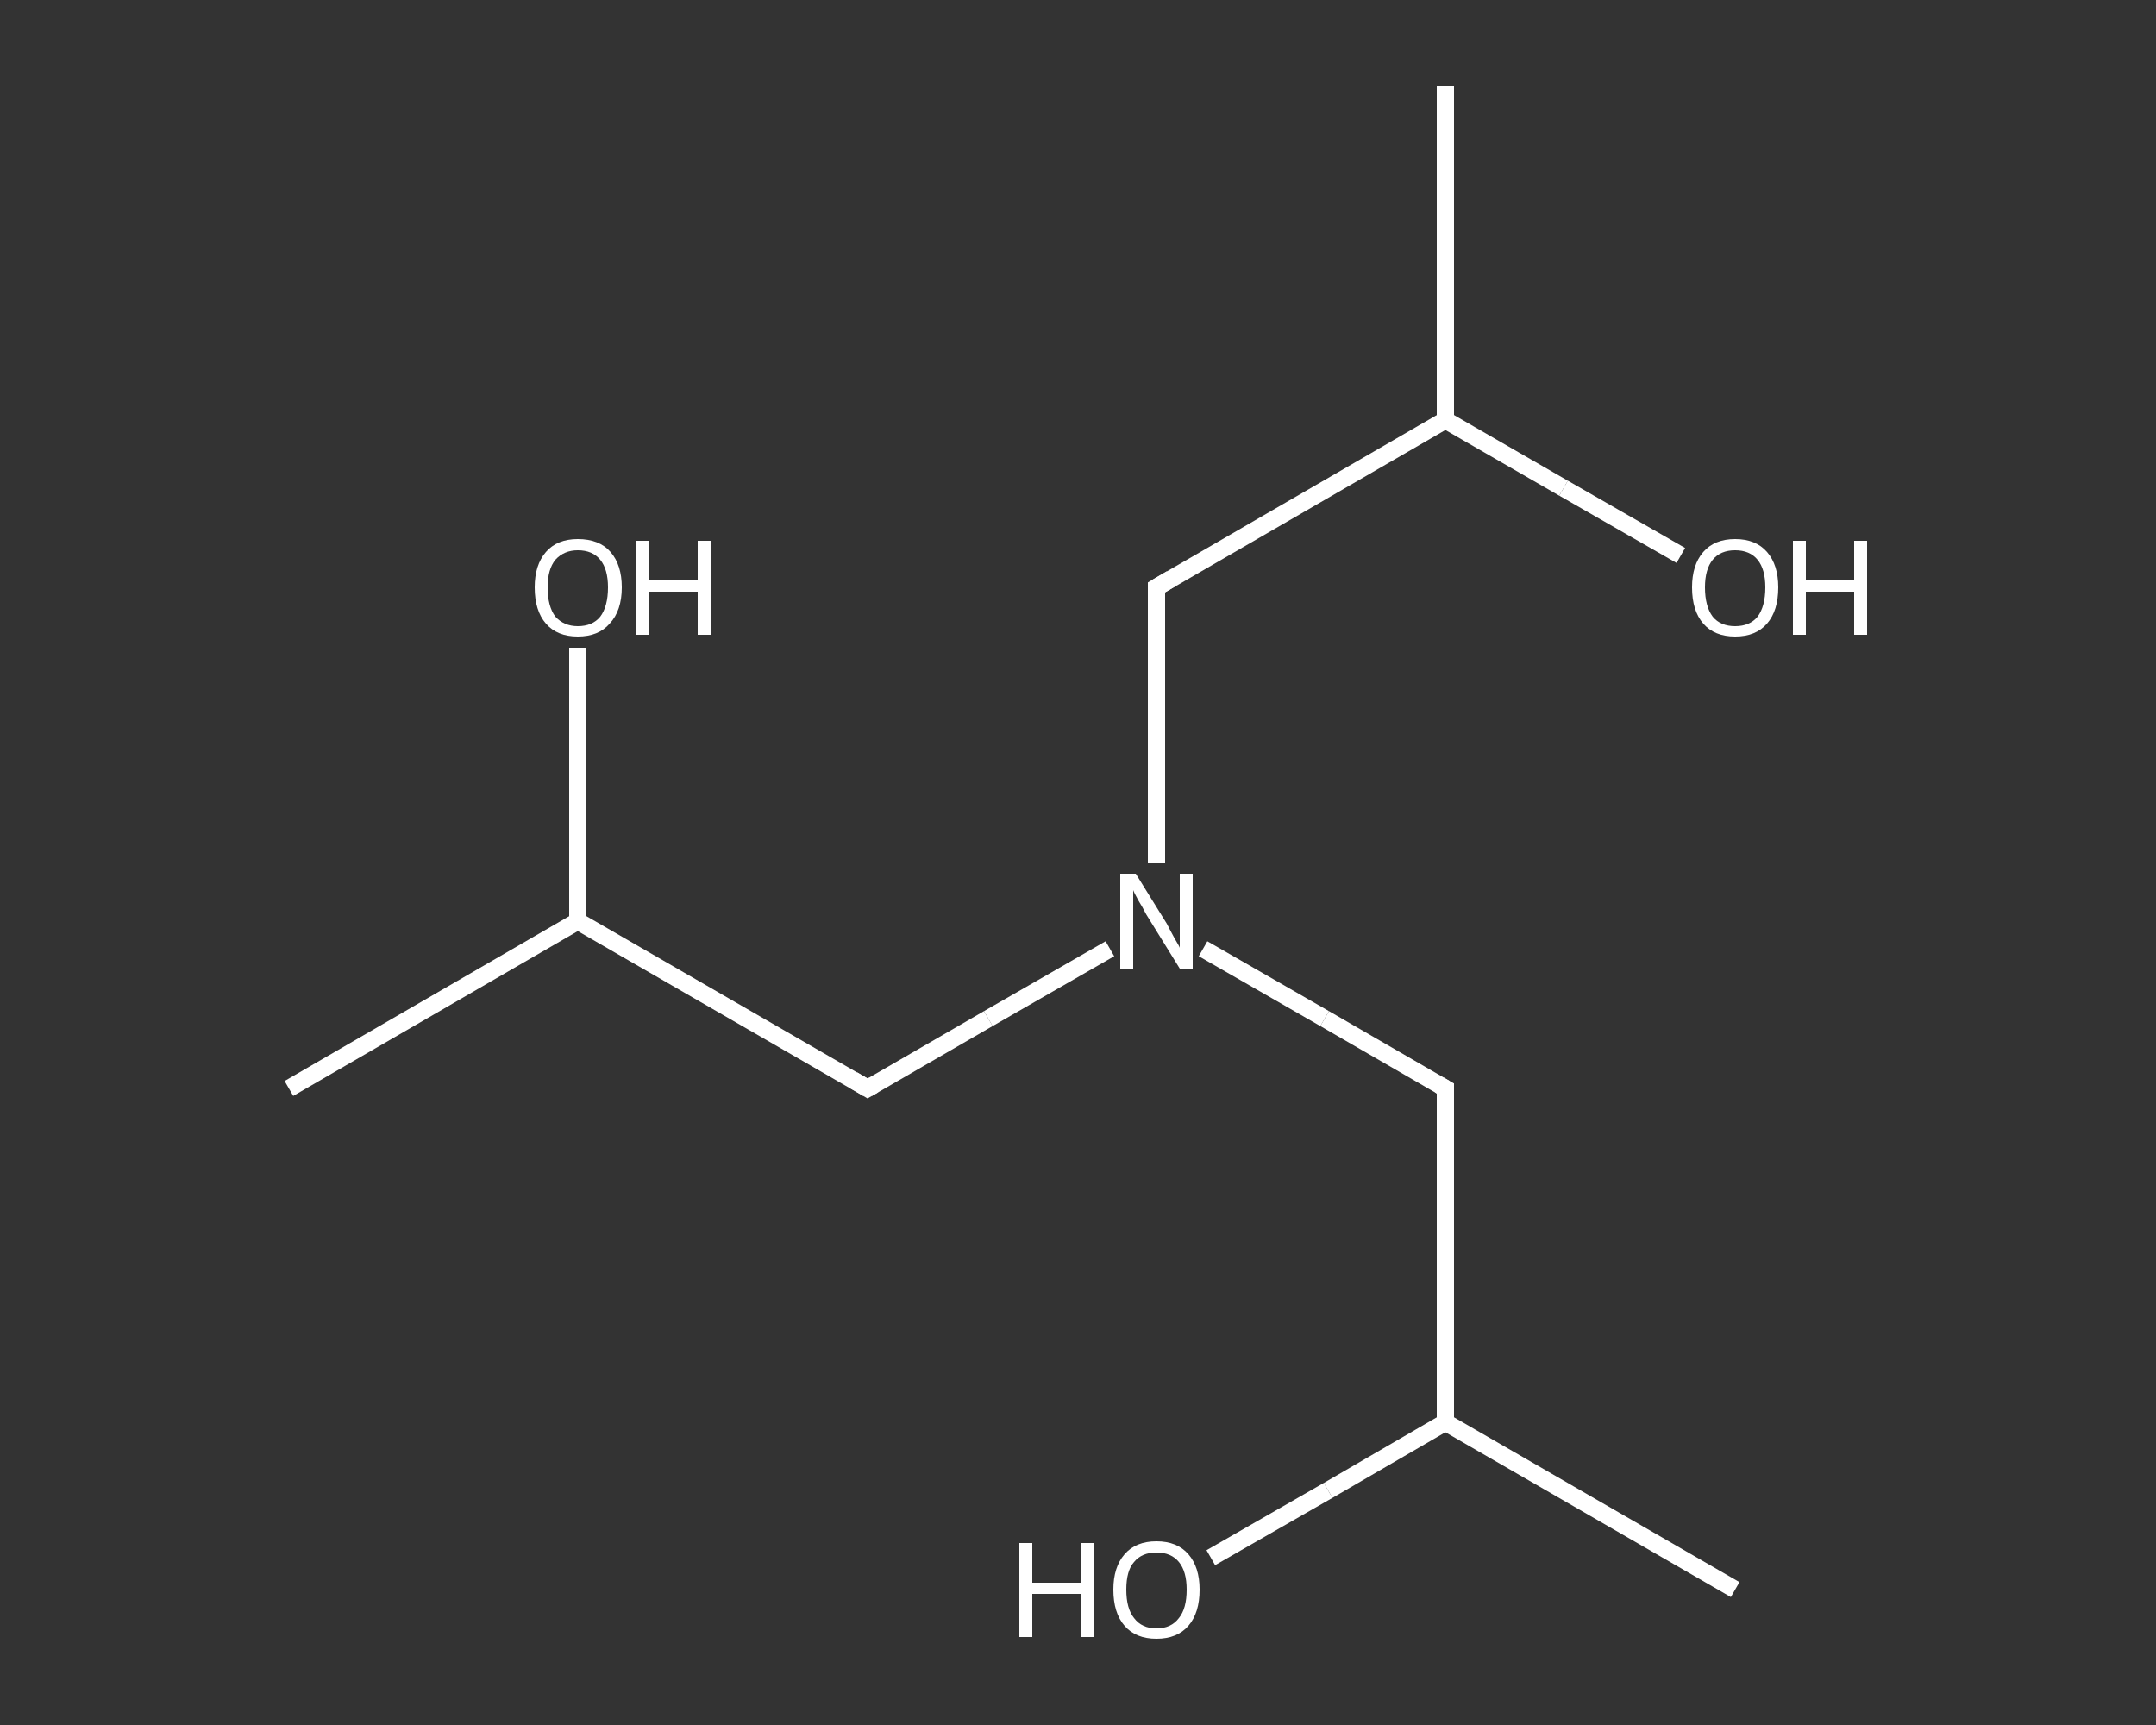 <?xml version='1.0' encoding='iso-8859-1'?>
<svg version='1.1' baseProfile='full'
              xmlns='http://www.w3.org/2000/svg'
                      xmlns:rdkit='http://www.rdkit.org/xml'
                      xmlns:xlink='http://www.w3.org/1999/xlink'
                  xml:space='preserve'
width='250px' height='200px' viewBox='0 0 250 200'>
<rect x="0" y="0" width="250" height="200" fill="#333333" stroke="none"/>
<!-- END OF HEADER -->
<rect style='opacity:1.0;fill:transparent;stroke:none' width='250.0' height='200.0' x='0.0' y='0.0'> </rect>
<path class='bond-0 atom-0 atom-1' d='M 33.5,126.2 L 67.0,106.8' style='fill:none;fill-rule:evenodd;stroke:#FFFFFF;stroke-width:2.0px;stroke-linecap:butt;stroke-linejoin:miter;stroke-opacity:1' />
<path class='bond-1 atom-1 atom-2' d='M 67.0,106.8 L 67.0,91.0' style='fill:none;fill-rule:evenodd;stroke:#FFFFFF;stroke-width:2.0px;stroke-linecap:butt;stroke-linejoin:miter;stroke-opacity:1' />
<path class='bond-1 atom-1 atom-2' d='M 67.0,91.0 L 67.0,75.1' style='fill:none;fill-rule:evenodd;stroke:#FFFFFF;stroke-width:2.0px;stroke-linecap:butt;stroke-linejoin:miter;stroke-opacity:1' />
<path class='bond-2 atom-1 atom-3' d='M 67.0,106.8 L 100.6,126.2' style='fill:none;fill-rule:evenodd;stroke:#FFFFFF;stroke-width:2.0px;stroke-linecap:butt;stroke-linejoin:miter;stroke-opacity:1' />
<path class='bond-3 atom-3 atom-4' d='M 100.6,126.2 L 114.6,118.1' style='fill:none;fill-rule:evenodd;stroke:#FFFFFF;stroke-width:2.0px;stroke-linecap:butt;stroke-linejoin:miter;stroke-opacity:1' />
<path class='bond-3 atom-3 atom-4' d='M 114.6,118.1 L 128.7,110.0' style='fill:none;fill-rule:evenodd;stroke:#FFFFFF;stroke-width:2.0px;stroke-linecap:butt;stroke-linejoin:miter;stroke-opacity:1' />
<path class='bond-4 atom-4 atom-5' d='M 139.5,110.0 L 153.6,118.1' style='fill:none;fill-rule:evenodd;stroke:#FFFFFF;stroke-width:2.0px;stroke-linecap:butt;stroke-linejoin:miter;stroke-opacity:1' />
<path class='bond-4 atom-4 atom-5' d='M 153.6,118.1 L 167.6,126.2' style='fill:none;fill-rule:evenodd;stroke:#FFFFFF;stroke-width:2.0px;stroke-linecap:butt;stroke-linejoin:miter;stroke-opacity:1' />
<path class='bond-5 atom-5 atom-6' d='M 167.6,126.2 L 167.6,164.9' style='fill:none;fill-rule:evenodd;stroke:#FFFFFF;stroke-width:2.0px;stroke-linecap:butt;stroke-linejoin:miter;stroke-opacity:1' />
<path class='bond-6 atom-6 atom-7' d='M 167.6,164.9 L 201.2,184.3' style='fill:none;fill-rule:evenodd;stroke:#FFFFFF;stroke-width:2.0px;stroke-linecap:butt;stroke-linejoin:miter;stroke-opacity:1' />
<path class='bond-7 atom-6 atom-8' d='M 167.6,164.9 L 154.0,172.8' style='fill:none;fill-rule:evenodd;stroke:#FFFFFF;stroke-width:2.0px;stroke-linecap:butt;stroke-linejoin:miter;stroke-opacity:1' />
<path class='bond-7 atom-6 atom-8' d='M 154.0,172.8 L 140.4,180.6' style='fill:none;fill-rule:evenodd;stroke:#FFFFFF;stroke-width:2.0px;stroke-linecap:butt;stroke-linejoin:miter;stroke-opacity:1' />
<path class='bond-8 atom-4 atom-9' d='M 134.1,100.1 L 134.1,84.1' style='fill:none;fill-rule:evenodd;stroke:#FFFFFF;stroke-width:2.0px;stroke-linecap:butt;stroke-linejoin:miter;stroke-opacity:1' />
<path class='bond-8 atom-4 atom-9' d='M 134.1,84.1 L 134.1,68.1' style='fill:none;fill-rule:evenodd;stroke:#FFFFFF;stroke-width:2.0px;stroke-linecap:butt;stroke-linejoin:miter;stroke-opacity:1' />
<path class='bond-9 atom-9 atom-10' d='M 134.1,68.1 L 167.6,48.7' style='fill:none;fill-rule:evenodd;stroke:#FFFFFF;stroke-width:2.0px;stroke-linecap:butt;stroke-linejoin:miter;stroke-opacity:1' />
<path class='bond-10 atom-10 atom-11' d='M 167.6,48.7 L 167.6,10.0' style='fill:none;fill-rule:evenodd;stroke:#FFFFFF;stroke-width:2.0px;stroke-linecap:butt;stroke-linejoin:miter;stroke-opacity:1' />
<path class='bond-11 atom-10 atom-12' d='M 167.6,48.7 L 181.3,56.6' style='fill:none;fill-rule:evenodd;stroke:#FFFFFF;stroke-width:2.0px;stroke-linecap:butt;stroke-linejoin:miter;stroke-opacity:1' />
<path class='bond-11 atom-10 atom-12' d='M 181.3,56.6 L 194.9,64.4' style='fill:none;fill-rule:evenodd;stroke:#FFFFFF;stroke-width:2.0px;stroke-linecap:butt;stroke-linejoin:miter;stroke-opacity:1' />
<path d='M 98.9,125.2 L 100.6,126.2 L 101.3,125.8' style='fill:none;stroke:#FFFFFF;stroke-width:2.0px;stroke-linecap:butt;stroke-linejoin:miter;stroke-opacity:1;' />
<path d='M 166.9,125.8 L 167.6,126.2 L 167.6,128.1' style='fill:none;stroke:#FFFFFF;stroke-width:2.0px;stroke-linecap:butt;stroke-linejoin:miter;stroke-opacity:1;' />
<path d='M 134.1,68.9 L 134.1,68.1 L 135.8,67.1' style='fill:none;stroke:#FFFFFF;stroke-width:2.0px;stroke-linecap:butt;stroke-linejoin:miter;stroke-opacity:1;' />
<path class='atom-2' d='M 62.0 68.1
Q 62.0 65.5, 63.3 64.0
Q 64.6 62.5, 67.0 62.5
Q 69.5 62.5, 70.8 64.0
Q 72.1 65.5, 72.1 68.1
Q 72.1 70.8, 70.7 72.3
Q 69.4 73.8, 67.0 73.8
Q 64.6 73.8, 63.3 72.3
Q 62.0 70.8, 62.0 68.1
M 67.0 72.6
Q 68.7 72.6, 69.6 71.5
Q 70.5 70.3, 70.5 68.1
Q 70.5 66.0, 69.6 64.9
Q 68.7 63.8, 67.0 63.8
Q 65.4 63.8, 64.4 64.9
Q 63.5 66.0, 63.5 68.1
Q 63.5 70.3, 64.4 71.5
Q 65.4 72.6, 67.0 72.6
' fill='#FFFFFF'/>
<path class='atom-2' d='M 73.8 62.7
L 75.3 62.7
L 75.3 67.3
L 80.9 67.3
L 80.9 62.7
L 82.4 62.7
L 82.4 73.6
L 80.9 73.6
L 80.9 68.6
L 75.3 68.6
L 75.3 73.6
L 73.8 73.6
L 73.8 62.7
' fill='#FFFFFF'/>
<path class='atom-4' d='M 131.7 101.3
L 135.3 107.1
Q 135.6 107.7, 136.2 108.8
Q 136.8 109.8, 136.8 109.9
L 136.8 101.3
L 138.3 101.3
L 138.3 112.3
L 136.8 112.3
L 132.9 106.0
Q 132.5 105.2, 132.0 104.4
Q 131.5 103.5, 131.4 103.2
L 131.4 112.3
L 129.9 112.3
L 129.9 101.3
L 131.7 101.3
' fill='#FFFFFF'/>
<path class='atom-8' d='M 118.2 178.9
L 119.7 178.9
L 119.7 183.5
L 125.3 183.5
L 125.3 178.9
L 126.8 178.9
L 126.8 189.8
L 125.3 189.8
L 125.3 184.8
L 119.7 184.8
L 119.7 189.8
L 118.2 189.8
L 118.2 178.9
' fill='#FFFFFF'/>
<path class='atom-8' d='M 129.1 184.3
Q 129.1 181.7, 130.4 180.2
Q 131.7 178.7, 134.1 178.7
Q 136.5 178.7, 137.8 180.2
Q 139.1 181.7, 139.1 184.3
Q 139.1 187.0, 137.8 188.5
Q 136.5 190.0, 134.1 190.0
Q 131.7 190.0, 130.4 188.5
Q 129.1 187.0, 129.1 184.3
M 134.1 188.8
Q 135.8 188.8, 136.7 187.6
Q 137.6 186.5, 137.6 184.3
Q 137.6 182.2, 136.7 181.1
Q 135.8 180.0, 134.1 180.0
Q 132.4 180.0, 131.5 181.1
Q 130.6 182.1, 130.6 184.3
Q 130.6 186.5, 131.5 187.6
Q 132.4 188.8, 134.1 188.8
' fill='#FFFFFF'/>
<path class='atom-12' d='M 196.2 68.1
Q 196.2 65.5, 197.5 64.0
Q 198.8 62.5, 201.2 62.5
Q 203.6 62.5, 204.9 64.0
Q 206.2 65.5, 206.2 68.1
Q 206.2 70.8, 204.9 72.3
Q 203.6 73.8, 201.2 73.8
Q 198.8 73.8, 197.5 72.3
Q 196.2 70.8, 196.2 68.1
M 201.2 72.6
Q 202.9 72.6, 203.8 71.5
Q 204.7 70.3, 204.7 68.1
Q 204.7 66.0, 203.8 64.9
Q 202.9 63.8, 201.2 63.8
Q 199.5 63.8, 198.6 64.9
Q 197.7 66.0, 197.7 68.1
Q 197.7 70.3, 198.6 71.5
Q 199.5 72.6, 201.2 72.6
' fill='#FFFFFF'/>
<path class='atom-12' d='M 207.9 62.7
L 209.4 62.7
L 209.4 67.3
L 215.0 67.3
L 215.0 62.7
L 216.5 62.7
L 216.5 73.6
L 215.0 73.6
L 215.0 68.6
L 209.4 68.6
L 209.4 73.6
L 207.9 73.6
L 207.9 62.7
' fill='#FFFFFF'/>
</svg>

